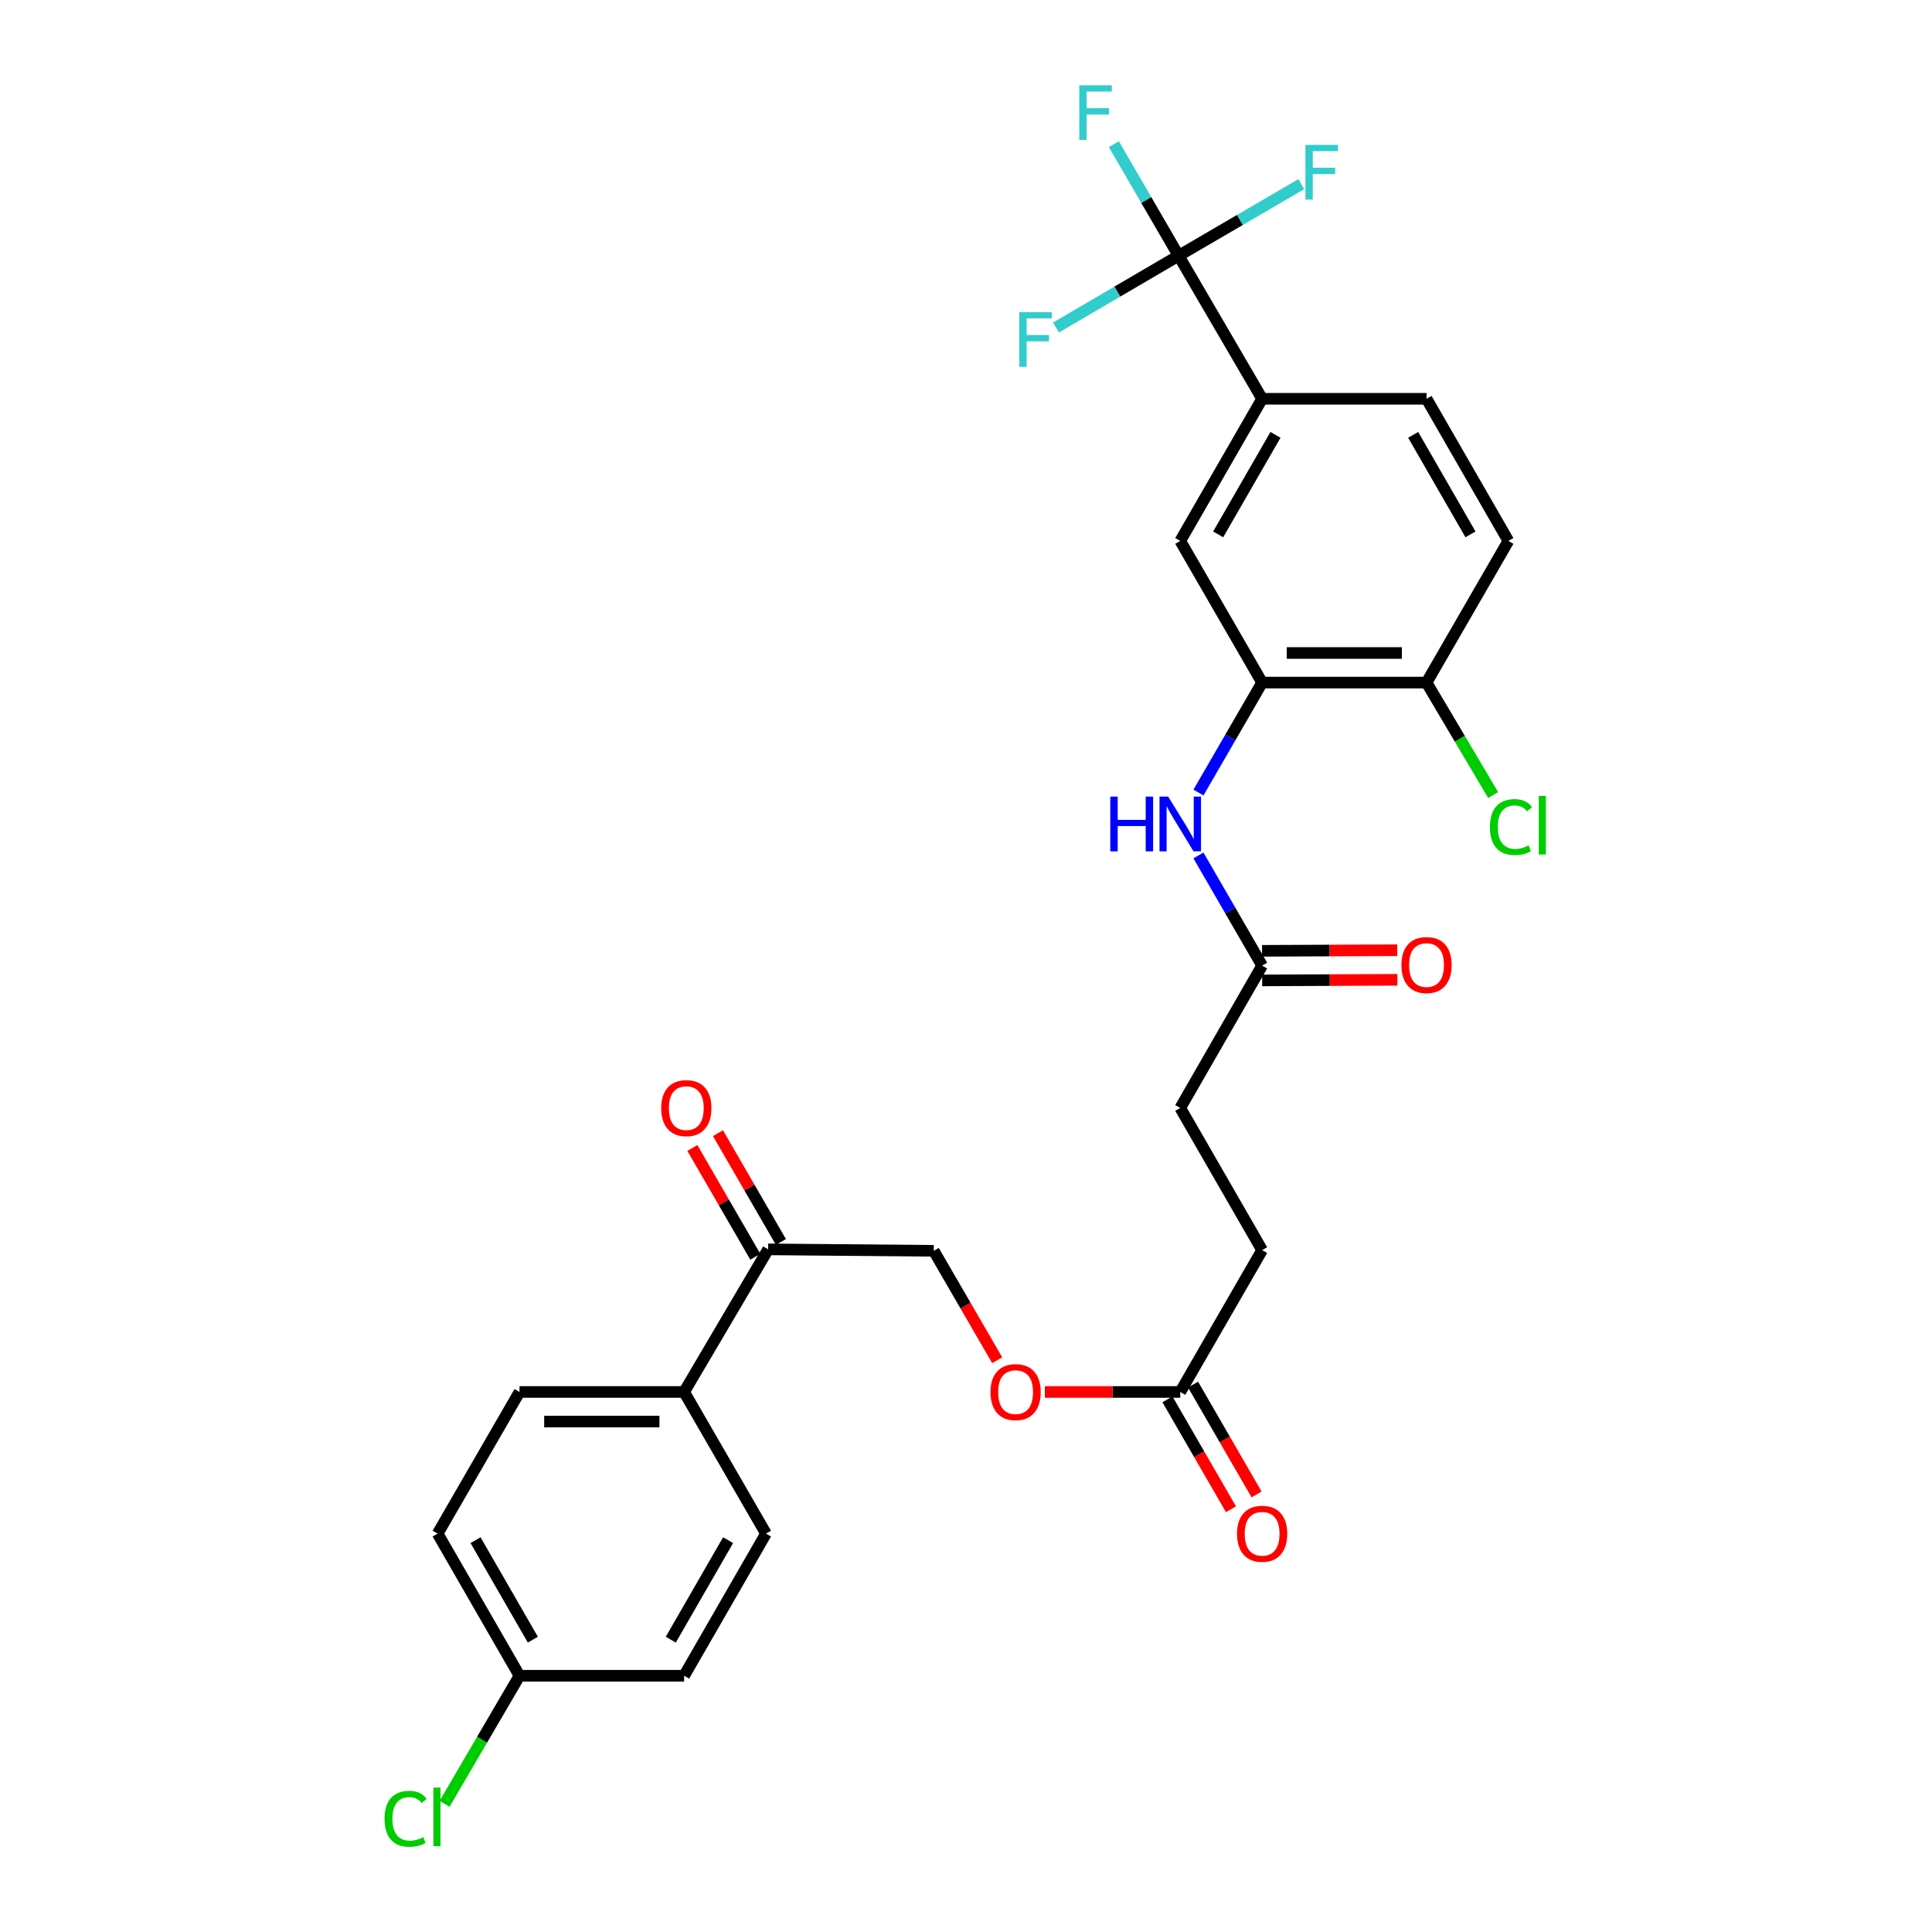 <?xml version='1.0' encoding='iso-8859-1'?>
<svg version='1.1' baseProfile='full'
              xmlns='http://www.w3.org/2000/svg'
                      xmlns:rdkit='http://www.rdkit.org/xml'
                      xmlns:xlink='http://www.w3.org/1999/xlink'
                  xml:space='preserve'
width='1000px' height='1000px' viewBox='0 0 1000 1000'>
<!-- END OF HEADER -->
<rect style='opacity:1.0;fill:#FFFFFF;stroke:none' width='1000' height='1000' x='0' y='0'> </rect>
<path class='bond-1' d='M 610.05,132.356 L 653.275,206.413' style='fill:none;fill-rule:evenodd;stroke:#000000;stroke-width:6px;stroke-linecap:butt;stroke-linejoin:miter;stroke-opacity:1' />
<path class='bond-16' d='M 610.05,132.356 L 593.286,103.486' style='fill:none;fill-rule:evenodd;stroke:#000000;stroke-width:6px;stroke-linecap:butt;stroke-linejoin:miter;stroke-opacity:1' />
<path class='bond-16' d='M 593.286,103.486 L 576.521,74.617' style='fill:none;fill-rule:evenodd;stroke:#33CCCC;stroke-width:6px;stroke-linecap:butt;stroke-linejoin:miter;stroke-opacity:1' />
<path class='bond-17' d='M 610.05,132.356 L 641.797,113.834' style='fill:none;fill-rule:evenodd;stroke:#000000;stroke-width:6px;stroke-linecap:butt;stroke-linejoin:miter;stroke-opacity:1' />
<path class='bond-17' d='M 641.797,113.834 L 673.543,95.311' style='fill:none;fill-rule:evenodd;stroke:#33CCCC;stroke-width:6px;stroke-linecap:butt;stroke-linejoin:miter;stroke-opacity:1' />
<path class='bond-18' d='M 610.05,132.356 L 578.305,150.943' style='fill:none;fill-rule:evenodd;stroke:#000000;stroke-width:6px;stroke-linecap:butt;stroke-linejoin:miter;stroke-opacity:1' />
<path class='bond-18' d='M 578.305,150.943 L 546.559,169.53' style='fill:none;fill-rule:evenodd;stroke:#33CCCC;stroke-width:6px;stroke-linecap:butt;stroke-linejoin:miter;stroke-opacity:1' />
<path class='bond-0' d='M 653.275,353.301 L 610.901,279.984' style='fill:none;fill-rule:evenodd;stroke:#000000;stroke-width:6px;stroke-linecap:butt;stroke-linejoin:miter;stroke-opacity:1' />
<path class='bond-2' d='M 653.275,353.301 L 636.799,381.759' style='fill:none;fill-rule:evenodd;stroke:#000000;stroke-width:6px;stroke-linecap:butt;stroke-linejoin:miter;stroke-opacity:1' />
<path class='bond-2' d='M 636.799,381.759 L 620.323,410.216' style='fill:none;fill-rule:evenodd;stroke:#0000FF;stroke-width:6px;stroke-linecap:butt;stroke-linejoin:miter;stroke-opacity:1' />
<path class='bond-28' d='M 653.275,353.301 L 738.371,353.301' style='fill:none;fill-rule:evenodd;stroke:#000000;stroke-width:6px;stroke-linecap:butt;stroke-linejoin:miter;stroke-opacity:1' />
<path class='bond-28' d='M 666.039,337.991 L 725.607,337.991' style='fill:none;fill-rule:evenodd;stroke:#000000;stroke-width:6px;stroke-linecap:butt;stroke-linejoin:miter;stroke-opacity:1' />
<path class='bond-3' d='M 653.275,206.413 L 610.901,279.984' style='fill:none;fill-rule:evenodd;stroke:#000000;stroke-width:6px;stroke-linecap:butt;stroke-linejoin:miter;stroke-opacity:1' />
<path class='bond-3' d='M 660.185,225.089 L 630.524,276.59' style='fill:none;fill-rule:evenodd;stroke:#000000;stroke-width:6px;stroke-linecap:butt;stroke-linejoin:miter;stroke-opacity:1' />
<path class='bond-9' d='M 653.275,206.413 L 738.371,206.413' style='fill:none;fill-rule:evenodd;stroke:#000000;stroke-width:6px;stroke-linecap:butt;stroke-linejoin:miter;stroke-opacity:1' />
<path class='bond-4' d='M 620.309,442.767 L 636.792,471.283' style='fill:none;fill-rule:evenodd;stroke:#0000FF;stroke-width:6px;stroke-linecap:butt;stroke-linejoin:miter;stroke-opacity:1' />
<path class='bond-4' d='M 636.792,471.283 L 653.275,499.799' style='fill:none;fill-rule:evenodd;stroke:#000000;stroke-width:6px;stroke-linecap:butt;stroke-linejoin:miter;stroke-opacity:1' />
<path class='bond-11' d='M 653.308,507.453 L 688.293,507.299' style='fill:none;fill-rule:evenodd;stroke:#000000;stroke-width:6px;stroke-linecap:butt;stroke-linejoin:miter;stroke-opacity:1' />
<path class='bond-11' d='M 688.293,507.299 L 723.278,507.146' style='fill:none;fill-rule:evenodd;stroke:#FF0000;stroke-width:6px;stroke-linecap:butt;stroke-linejoin:miter;stroke-opacity:1' />
<path class='bond-11' d='M 653.241,492.144 L 688.226,491.99' style='fill:none;fill-rule:evenodd;stroke:#000000;stroke-width:6px;stroke-linecap:butt;stroke-linejoin:miter;stroke-opacity:1' />
<path class='bond-11' d='M 688.226,491.99 L 723.21,491.836' style='fill:none;fill-rule:evenodd;stroke:#FF0000;stroke-width:6px;stroke-linecap:butt;stroke-linejoin:miter;stroke-opacity:1' />
<path class='bond-21' d='M 653.275,499.799 L 610.901,573.481' style='fill:none;fill-rule:evenodd;stroke:#000000;stroke-width:6px;stroke-linecap:butt;stroke-linejoin:miter;stroke-opacity:1' />
<path class='bond-5' d='M 610.901,720.48 L 653.275,647.061' style='fill:none;fill-rule:evenodd;stroke:#000000;stroke-width:6px;stroke-linecap:butt;stroke-linejoin:miter;stroke-opacity:1' />
<path class='bond-10' d='M 610.901,720.48 L 575.854,720.48' style='fill:none;fill-rule:evenodd;stroke:#000000;stroke-width:6px;stroke-linecap:butt;stroke-linejoin:miter;stroke-opacity:1' />
<path class='bond-10' d='M 575.854,720.48 L 540.807,720.48' style='fill:none;fill-rule:evenodd;stroke:#FF0000;stroke-width:6px;stroke-linecap:butt;stroke-linejoin:miter;stroke-opacity:1' />
<path class='bond-13' d='M 604.273,724.311 L 620.71,752.75' style='fill:none;fill-rule:evenodd;stroke:#000000;stroke-width:6px;stroke-linecap:butt;stroke-linejoin:miter;stroke-opacity:1' />
<path class='bond-13' d='M 620.71,752.75 L 637.147,781.19' style='fill:none;fill-rule:evenodd;stroke:#FF0000;stroke-width:6px;stroke-linecap:butt;stroke-linejoin:miter;stroke-opacity:1' />
<path class='bond-13' d='M 617.528,716.65 L 633.965,745.09' style='fill:none;fill-rule:evenodd;stroke:#000000;stroke-width:6px;stroke-linecap:butt;stroke-linejoin:miter;stroke-opacity:1' />
<path class='bond-13' d='M 633.965,745.09 L 650.402,773.529' style='fill:none;fill-rule:evenodd;stroke:#FF0000;stroke-width:6px;stroke-linecap:butt;stroke-linejoin:miter;stroke-opacity:1' />
<path class='bond-6' d='M 397.576,646.67 L 483.311,647.419' style='fill:none;fill-rule:evenodd;stroke:#000000;stroke-width:6px;stroke-linecap:butt;stroke-linejoin:miter;stroke-opacity:1' />
<path class='bond-8' d='M 397.576,646.67 L 354.105,720.48' style='fill:none;fill-rule:evenodd;stroke:#000000;stroke-width:6px;stroke-linecap:butt;stroke-linejoin:miter;stroke-opacity:1' />
<path class='bond-14' d='M 404.202,642.836 L 387.91,614.679' style='fill:none;fill-rule:evenodd;stroke:#000000;stroke-width:6px;stroke-linecap:butt;stroke-linejoin:miter;stroke-opacity:1' />
<path class='bond-14' d='M 387.91,614.679 L 371.617,586.521' style='fill:none;fill-rule:evenodd;stroke:#FF0000;stroke-width:6px;stroke-linecap:butt;stroke-linejoin:miter;stroke-opacity:1' />
<path class='bond-14' d='M 390.951,650.504 L 374.658,622.346' style='fill:none;fill-rule:evenodd;stroke:#000000;stroke-width:6px;stroke-linecap:butt;stroke-linejoin:miter;stroke-opacity:1' />
<path class='bond-14' d='M 374.658,622.346 L 358.366,594.189' style='fill:none;fill-rule:evenodd;stroke:#FF0000;stroke-width:6px;stroke-linecap:butt;stroke-linejoin:miter;stroke-opacity:1' />
<path class='bond-7' d='M 738.371,353.301 L 780.737,279.984' style='fill:none;fill-rule:evenodd;stroke:#000000;stroke-width:6px;stroke-linecap:butt;stroke-linejoin:miter;stroke-opacity:1' />
<path class='bond-24' d='M 738.371,353.301 L 755.612,382.404' style='fill:none;fill-rule:evenodd;stroke:#000000;stroke-width:6px;stroke-linecap:butt;stroke-linejoin:miter;stroke-opacity:1' />
<path class='bond-24' d='M 755.612,382.404 L 772.853,411.506' style='fill:none;fill-rule:evenodd;stroke:#00CC00;stroke-width:6px;stroke-linecap:butt;stroke-linejoin:miter;stroke-opacity:1' />
<path class='bond-19' d='M 354.105,720.48 L 268.889,720.48' style='fill:none;fill-rule:evenodd;stroke:#000000;stroke-width:6px;stroke-linecap:butt;stroke-linejoin:miter;stroke-opacity:1' />
<path class='bond-19' d='M 341.323,735.79 L 281.672,735.79' style='fill:none;fill-rule:evenodd;stroke:#000000;stroke-width:6px;stroke-linecap:butt;stroke-linejoin:miter;stroke-opacity:1' />
<path class='bond-20' d='M 354.105,720.48 L 396.479,793.797' style='fill:none;fill-rule:evenodd;stroke:#000000;stroke-width:6px;stroke-linecap:butt;stroke-linejoin:miter;stroke-opacity:1' />
<path class='bond-15' d='M 738.371,206.413 L 780.737,279.984' style='fill:none;fill-rule:evenodd;stroke:#000000;stroke-width:6px;stroke-linecap:butt;stroke-linejoin:miter;stroke-opacity:1' />
<path class='bond-15' d='M 731.459,225.088 L 761.115,276.589' style='fill:none;fill-rule:evenodd;stroke:#000000;stroke-width:6px;stroke-linecap:butt;stroke-linejoin:miter;stroke-opacity:1' />
<path class='bond-12' d='M 516.149,704.049 L 499.73,675.734' style='fill:none;fill-rule:evenodd;stroke:#FF0000;stroke-width:6px;stroke-linecap:butt;stroke-linejoin:miter;stroke-opacity:1' />
<path class='bond-12' d='M 499.73,675.734 L 483.311,647.419' style='fill:none;fill-rule:evenodd;stroke:#000000;stroke-width:6px;stroke-linecap:butt;stroke-linejoin:miter;stroke-opacity:1' />
<path class='bond-25' d='M 268.889,720.48 L 226.515,793.797' style='fill:none;fill-rule:evenodd;stroke:#000000;stroke-width:6px;stroke-linecap:butt;stroke-linejoin:miter;stroke-opacity:1' />
<path class='bond-26' d='M 396.479,793.797 L 354.105,867.369' style='fill:none;fill-rule:evenodd;stroke:#000000;stroke-width:6px;stroke-linecap:butt;stroke-linejoin:miter;stroke-opacity:1' />
<path class='bond-26' d='M 376.856,797.192 L 347.195,848.692' style='fill:none;fill-rule:evenodd;stroke:#000000;stroke-width:6px;stroke-linecap:butt;stroke-linejoin:miter;stroke-opacity:1' />
<path class='bond-22' d='M 610.901,573.481 L 653.275,647.061' style='fill:none;fill-rule:evenodd;stroke:#000000;stroke-width:6px;stroke-linecap:butt;stroke-linejoin:miter;stroke-opacity:1' />
<path class='bond-23' d='M 268.889,867.369 L 354.105,867.369' style='fill:none;fill-rule:evenodd;stroke:#000000;stroke-width:6px;stroke-linecap:butt;stroke-linejoin:miter;stroke-opacity:1' />
<path class='bond-27' d='M 268.889,867.369 L 249.498,900.518' style='fill:none;fill-rule:evenodd;stroke:#000000;stroke-width:6px;stroke-linecap:butt;stroke-linejoin:miter;stroke-opacity:1' />
<path class='bond-27' d='M 249.498,900.518 L 230.106,933.667' style='fill:none;fill-rule:evenodd;stroke:#00CC00;stroke-width:6px;stroke-linecap:butt;stroke-linejoin:miter;stroke-opacity:1' />
<path class='bond-29' d='M 268.889,867.369 L 226.515,793.797' style='fill:none;fill-rule:evenodd;stroke:#000000;stroke-width:6px;stroke-linecap:butt;stroke-linejoin:miter;stroke-opacity:1' />
<path class='bond-29' d='M 275.8,848.692 L 246.138,797.192' style='fill:none;fill-rule:evenodd;stroke:#000000;stroke-width:6px;stroke-linecap:butt;stroke-linejoin:miter;stroke-opacity:1' />
<path  class='atom-3' d='M 574.681 412.33
L 578.521 412.33
L 578.521 424.37
L 593.001 424.37
L 593.001 412.33
L 596.841 412.33
L 596.841 440.65
L 593.001 440.65
L 593.001 427.57
L 578.521 427.57
L 578.521 440.65
L 574.681 440.65
L 574.681 412.33
' fill='#0000FF'/>
<path  class='atom-3' d='M 604.641 412.33
L 613.921 427.33
Q 614.841 428.81, 616.321 431.49
Q 617.801 434.17, 617.881 434.33
L 617.881 412.33
L 621.641 412.33
L 621.641 440.65
L 617.761 440.65
L 607.801 424.25
Q 606.641 422.33, 605.401 420.13
Q 604.201 417.93, 603.841 417.25
L 603.841 440.65
L 600.161 440.65
L 600.161 412.33
L 604.641 412.33
' fill='#0000FF'/>
<path  class='atom-11' d='M 512.676 720.56
Q 512.676 713.76, 516.036 709.96
Q 519.396 706.16, 525.676 706.16
Q 531.956 706.16, 535.316 709.96
Q 538.676 713.76, 538.676 720.56
Q 538.676 727.44, 535.276 731.36
Q 531.876 735.24, 525.676 735.24
Q 519.436 735.24, 516.036 731.36
Q 512.676 727.48, 512.676 720.56
M 525.676 732.04
Q 529.996 732.04, 532.316 729.16
Q 534.676 726.24, 534.676 720.56
Q 534.676 715, 532.316 712.2
Q 529.996 709.36, 525.676 709.36
Q 521.356 709.36, 518.996 712.16
Q 516.676 714.96, 516.676 720.56
Q 516.676 726.28, 518.996 729.16
Q 521.356 732.04, 525.676 732.04
' fill='#FF0000'/>
<path  class='atom-12' d='M 725.371 499.504
Q 725.371 492.704, 728.731 488.904
Q 732.091 485.104, 738.371 485.104
Q 744.651 485.104, 748.011 488.904
Q 751.371 492.704, 751.371 499.504
Q 751.371 506.384, 747.971 510.304
Q 744.571 514.184, 738.371 514.184
Q 732.131 514.184, 728.731 510.304
Q 725.371 506.424, 725.371 499.504
M 738.371 510.984
Q 742.691 510.984, 745.011 508.104
Q 747.371 505.184, 747.371 499.504
Q 747.371 493.944, 745.011 491.144
Q 742.691 488.304, 738.371 488.304
Q 734.051 488.304, 731.691 491.104
Q 729.371 493.904, 729.371 499.504
Q 729.371 505.224, 731.691 508.104
Q 734.051 510.984, 738.371 510.984
' fill='#FF0000'/>
<path  class='atom-14' d='M 640.275 793.877
Q 640.275 787.077, 643.635 783.277
Q 646.995 779.477, 653.275 779.477
Q 659.555 779.477, 662.915 783.277
Q 666.275 787.077, 666.275 793.877
Q 666.275 800.757, 662.875 804.677
Q 659.475 808.557, 653.275 808.557
Q 647.035 808.557, 643.635 804.677
Q 640.275 800.797, 640.275 793.877
M 653.275 805.357
Q 657.595 805.357, 659.915 802.477
Q 662.275 799.557, 662.275 793.877
Q 662.275 788.317, 659.915 785.517
Q 657.595 782.677, 653.275 782.677
Q 648.955 782.677, 646.595 785.477
Q 644.275 788.277, 644.275 793.877
Q 644.275 799.597, 646.595 802.477
Q 648.955 805.357, 653.275 805.357
' fill='#FF0000'/>
<path  class='atom-15' d='M 342.228 573.561
Q 342.228 566.761, 345.588 562.961
Q 348.948 559.161, 355.228 559.161
Q 361.508 559.161, 364.868 562.961
Q 368.228 566.761, 368.228 573.561
Q 368.228 580.441, 364.828 584.361
Q 361.428 588.241, 355.228 588.241
Q 348.988 588.241, 345.588 584.361
Q 342.228 580.481, 342.228 573.561
M 355.228 585.041
Q 359.548 585.041, 361.868 582.161
Q 364.228 579.241, 364.228 573.561
Q 364.228 568.001, 361.868 565.201
Q 359.548 562.361, 355.228 562.361
Q 350.908 562.361, 348.548 565.161
Q 346.228 567.961, 346.228 573.561
Q 346.228 579.281, 348.548 582.161
Q 350.908 585.041, 355.228 585.041
' fill='#FF0000'/>
<path  class='atom-17' d='M 558.635 44.156
L 575.475 44.156
L 575.475 47.396
L 562.435 47.396
L 562.435 55.996
L 574.035 55.996
L 574.035 59.276
L 562.435 59.276
L 562.435 72.476
L 558.635 72.476
L 558.635 44.156
' fill='#33CCCC'/>
<path  class='atom-18' d='M 675.687 74.988
L 692.527 74.988
L 692.527 78.228
L 679.487 78.228
L 679.487 86.828
L 691.087 86.828
L 691.087 90.108
L 679.487 90.108
L 679.487 103.308
L 675.687 103.308
L 675.687 74.988
' fill='#33CCCC'/>
<path  class='atom-19' d='M 527.574 161.557
L 544.414 161.557
L 544.414 164.797
L 531.374 164.797
L 531.374 173.397
L 542.974 173.397
L 542.974 176.677
L 531.374 176.677
L 531.374 189.877
L 527.574 189.877
L 527.574 161.557
' fill='#33CCCC'/>
<path  class='atom-25' d='M 771.178 428.091
Q 771.178 421.051, 774.458 417.371
Q 777.778 413.651, 784.058 413.651
Q 789.898 413.651, 793.018 417.771
L 790.378 419.931
Q 788.098 416.931, 784.058 416.931
Q 779.778 416.931, 777.498 419.811
Q 775.258 422.651, 775.258 428.091
Q 775.258 433.691, 777.578 436.571
Q 779.938 439.451, 784.498 439.451
Q 787.618 439.451, 791.258 437.571
L 792.378 440.571
Q 790.898 441.531, 788.658 442.091
Q 786.418 442.651, 783.938 442.651
Q 777.778 442.651, 774.458 438.891
Q 771.178 435.131, 771.178 428.091
' fill='#00CC00'/>
<path  class='atom-25' d='M 796.458 411.931
L 800.138 411.931
L 800.138 442.291
L 796.458 442.291
L 796.458 411.931
' fill='#00CC00'/>
<path  class='atom-28' d='M 199.03 941.41
Q 199.03 934.37, 202.31 930.69
Q 205.63 926.97, 211.91 926.97
Q 217.75 926.97, 220.87 931.09
L 218.23 933.25
Q 215.95 930.25, 211.91 930.25
Q 207.63 930.25, 205.35 933.13
Q 203.11 935.97, 203.11 941.41
Q 203.11 947.01, 205.43 949.89
Q 207.79 952.77, 212.35 952.77
Q 215.47 952.77, 219.11 950.89
L 220.23 953.89
Q 218.75 954.85, 216.51 955.41
Q 214.27 955.97, 211.79 955.97
Q 205.63 955.97, 202.31 952.21
Q 199.03 948.45, 199.03 941.41
' fill='#00CC00'/>
<path  class='atom-28' d='M 224.31 925.25
L 227.99 925.25
L 227.99 955.61
L 224.31 955.61
L 224.31 925.25
' fill='#00CC00'/>
</svg>
